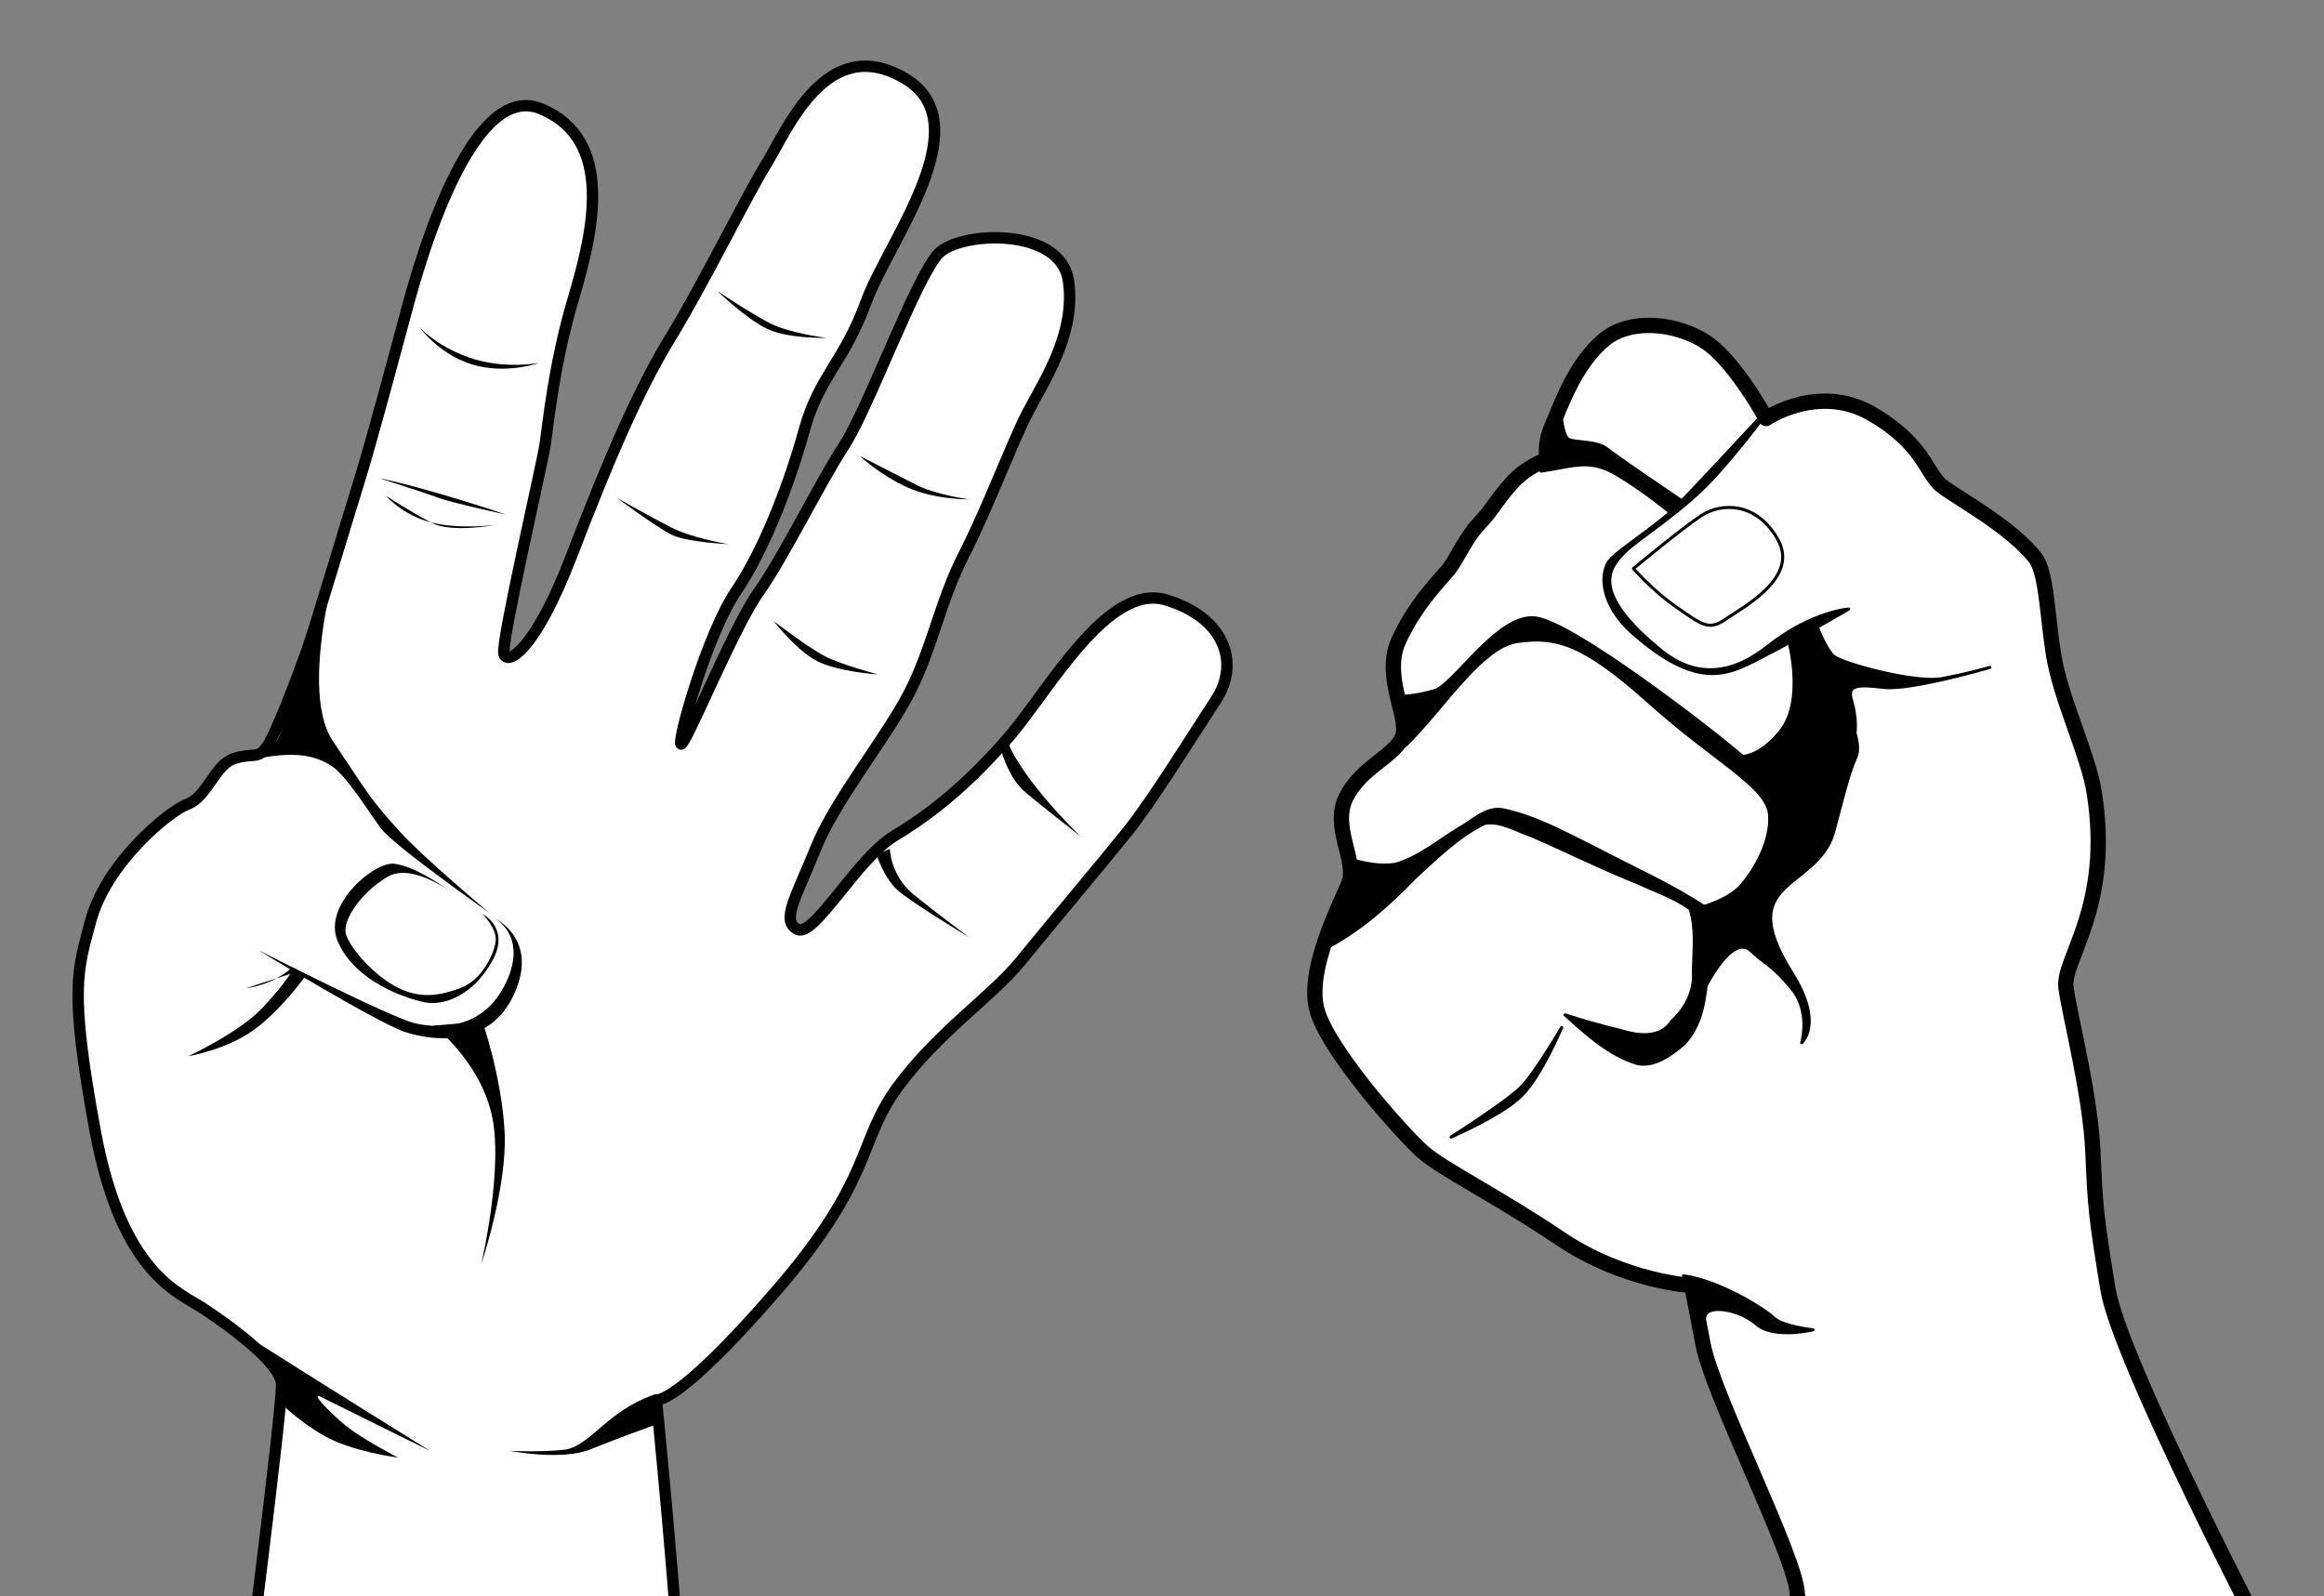 <?xml version="1.0" encoding="UTF-8" standalone="no"?>
<!-- Created with Inkscape (http://www.inkscape.org/) -->

<svg
   xmlns:dc="http://purl.org/dc/elements/1.1/"
   xmlns:cc="http://creativecommons.org/ns#"
   xmlns:rdf="http://www.w3.org/1999/02/22-rdf-syntax-ns#"
   xmlns:svg="http://www.w3.org/2000/svg"
   xmlns="http://www.w3.org/2000/svg"
   xmlns:sodipodi="http://sodipodi.sourceforge.net/DTD/sodipodi-0.dtd"
   xmlns:inkscape="http://www.inkscape.org/namespaces/inkscape"
   width="759.552"
   height="521.78"
   id="svg2"
   version="1.1"
   inkscape:version="0.91 r13725"
   sodipodi:docname="mains_4.svg"
   inkscape:export-filename="/Users/ecrombez/svn/Apple/Medias/images/mains-in/mains_4.png"
   inkscape:export-xdpi="90.037987"
   inkscape:export-ydpi="90.037987">
  <rect width="100%" height="100%" fill="#808080" stroke="none"/>
  <defs
     id="defs4" />
  <sodipodi:namedview
     id="base"
     pagecolor="#ffffff"
     bordercolor="#666666"
     borderopacity="1.0"
     inkscape:pageopacity="0.0"
     inkscape:pageshadow="2"
     inkscape:zoom="0.96981775"
     inkscape:cx="471.62848"
     inkscape:cy="162.01008"
     inkscape:document-units="px"
     inkscape:current-layer="layer1"
     showgrid="false"
     fit-margin-top="0"
     fit-margin-left="0"
     fit-margin-right="0"
     fit-margin-bottom="0"
     inkscape:window-width="1920"
     inkscape:window-height="1035"
     inkscape:window-x="0"
     inkscape:window-y="1"
     inkscape:window-maximized="1" />
  <g
     inkscape:label="Layer 1"
     inkscape:groupmode="layer"
     id="layer1"
     transform="translate(-44.03,-168.843)">
    <g
       id="g4001"
       transform="matrix(0.699,-0.715,0.715,0.699,208.42,221.944)">
      <path
         sodipodi:nodetypes="csscsssssssssscssscssssssssc"
         inkscape:connector-curvature="0"
         id="path3210"
         d="m -77.767,678.834 c 0,0 31.024,-40.124 39.297,-49.638 8.273,-9.514 26.887,-64.943 36.401,-78.594 9.514,-13.651 11.169,-16.132 11.169,-16.132 0,0 -14.478,-16.546 -19.028,-41.365 -4.55,-24.819 -10.755,-43.434 -11.169,-52.12 -0.414,-8.687 2.068,-46.743 9.514,-57.911 7.446,-11.169 29.369,-17.787 36.401,-20.683 7.032,-2.896 9.1,-16.96 19.442,-20.269 10.341,-3.309 19.855,1.655 26.474,-0.414 6.618,-2.068 9.514,-18.614 22.337,-23.165 12.823,-4.55 24.405,-4.137 28.128,-4.55 3.723,-0.414 11.582,-3.309 17.373,-3.309 5.791,0 8.687,-1.241 16.546,-1.655 7.859,-0.414 14.064,2.896 14.064,2.896 0,0 2.482,-4.137 9.1,-6.618 6.618,-2.482 19.442,-8.687 31.851,-7.446 12.41,1.241 22.751,16.132 23.165,28.128 0.414,11.996 -4.55,27.715 -4.55,27.715 0,0 20.269,4.137 25.233,23.578 4.964,19.442 -1.655,26.474 -0.827,33.092 0.827,6.618 6.205,25.233 4.55,38.056 -0.77,5.968 -10.893,16.217 -18.482,26.481 -8.717,11.788 -15.412,30.892 -22.883,40.944 -22.751,30.61 -46.329,30.61 -52.12,38.056 -5.791,7.446 -19.442,30.197 -32.265,43.847 -12.823,13.651 -14.478,15.719 -28.542,34.747 -14.064,19.028 -47.116,120.256 -47.116,120.256"
         style="fill:#ffffff;fill-opacity:1;stroke:#000000;stroke-width:5;stroke-linecap:round;stroke-linejoin:round;stroke-miterlimit:4;stroke-dasharray:none;stroke-dashoffset:0;stroke-opacity:1" />
      <path
         inkscape:connector-curvature="0"
         id="path3980"
         d="m 5.791,372.317 c 11.446,3.553 23.483,4.332 35.396,4.256 9.588,0.547 19.488,0.639 28.621,3.902 4.335,3.102 5.499,8.907 7.722,13.524 4.631,11.991 8.512,24.255 13.474,36.12 2.071,5.9 4.883,11.678 5.791,17.895 -3.246,6.088 -8.997,10.453 -13.958,15.133 -4.175,4.681 -10.148,6.572 -16.305,6.262 -7.066,1.427 -11.346,-4.562 -14.17,-10.019 -3.194,-5.324 -6.119,-10.805 -8.927,-16.34 0.396,9.492 0.682,19.55 5.218,28.133 3.168,4.713 9.58,5.693 14.845,6.242 10.74,0.052 18.805,-8.077 26.596,-14.386 3.681,-3.699 8.814,-6.935 10.472,-12.038 -2.469,-12.928 -7.154,-25.32 -10.89,-37.921 -3.519,-10.789 -6.457,-22.038 -12.65,-31.672 -3.202,-4.432 -9.351,-4.289 -14.136,-5.774 -7.667,-1.955 -15.882,-2.703 -22.889,-6.576 -4.151,-3.07 -7.042,-7.523 -9.39,-12.046 -1.711,5.088 -5.927,8.434 -11.233,8.772 -4.71,1.769 -9.178,4.125 -13.586,6.533 z"
         style="fill:#000000;fill-opacity:1;stroke:#000000;stroke-width:1;stroke-linecap:round;stroke-linejoin:round;stroke-miterlimit:4;stroke-dasharray:none;stroke-dashoffset:0;stroke-opacity:1" />
      <path
         sodipodi:nodetypes="cssssccssssscc"
         inkscape:connector-curvature="0"
         id="path3983"
         d="m 69.907,344.189 c 17.373,0.414 40.538,-4.964 50.052,2.482 9.514,7.446 14.478,14.892 15.719,44.261 1.241,29.369 7.446,47.156 1.241,54.188 -6.205,7.032 -18.201,9.514 -23.992,9.514 -5.791,0 -12.823,-4.137 -12.823,-4.137 l -9.514,10.341 c 0,0 21.924,-1.241 29.369,-0.827 7.446,0.414 19.855,-3.309 23.165,-6.618 3.309,-3.309 1.655,-23.992 0.827,-33.92 -0.827,-9.928 -7.032,-64.116 -14.478,-74.044 -7.446,-9.928 -34.333,-3.723 -40.124,-7.032 -5.791,-3.309 -8.687,-6.205 -8.687,-6.205 z"
         style="fill:#000000;fill-opacity:1;stroke:#000000;stroke-width:1;stroke-linecap:round;stroke-linejoin:round;stroke-miterlimit:4;stroke-dasharray:none;stroke-dashoffset:0;stroke-opacity:1" />
      <path
         inkscape:connector-curvature="0"
         id="path3985"
         d="m 142.296,423.197 c 0,0 3.309,6.618 16.546,5.377 13.237,-1.241 23.578,-19.442 23.578,-19.442 l 9.514,3.723 c 0,0 -3.309,7.032 -3.309,10.755 0,3.723 12.41,25.646 19.442,30.61 7.032,4.964 13.651,8.687 13.651,8.687 0,0 -23.578,-13.237 -28.956,-20.269 -5.377,-7.032 -7.859,-9.1 -10.341,-4.55 -2.482,4.55 -8.273,11.582 -14.478,11.169 -6.205,-0.414 -23.578,-2.068 -23.578,-2.068 z"
         style="fill:#000000;fill-opacity:1;stroke:#000000;stroke-width:1;stroke-linecap:round;stroke-linejoin:round;stroke-miterlimit:4;stroke-dasharray:none;stroke-dashoffset:0;stroke-opacity:1" />
      <path
         inkscape:connector-curvature="0"
         id="path3987"
         d="m 165.047,313.165 c 8.687,6.618 14.064,8.273 16.546,18.614 2.482,10.341 3.309,21.096 3.309,21.096 l 5.377,0 c 0,0 -4.55,-24.819 -4.964,-29.369 -0.414,-4.55 -6.618,-9.514 -6.618,-11.582 0,-2.068 3.723,-6.618 3.723,-6.618 l -13.237,8.273 z"
         style="fill:#000000;fill-opacity:1;stroke:#000000;stroke-width:1;stroke-linecap:round;stroke-linejoin:round;stroke-miterlimit:4;stroke-dasharray:none;stroke-dashoffset:0;stroke-opacity:1" />
      <path
         inkscape:connector-curvature="0"
         id="path3989"
         d="m 227.923,352.048 c 0,0 -32.265,0.827 -40.124,0.827 -7.859,0 -21.924,-3.309 -27.301,-3.309 -5.377,0 -13.241,7.377 -12.41,22.337 1.655,29.756 13.318,31.815 25.727,35.952 12.41,4.137 29.288,8.723 29.288,8.723 0,0 -8.875,-7.976 -26.869,-10.359 -6.788,-0.899 -23.803,-3.664 -25.664,-23.911 -2.833,-30.82 7.859,-31.087 14.478,-31.087 6.618,0 23.165,4.55 39.711,3.723 16.546,-0.827 25.646,-2.482 25.646,-2.482 z"
         style="fill:#000000;fill-opacity:1;stroke:#000000;stroke-width:1;stroke-linecap:round;stroke-linejoin:round;stroke-miterlimit:4;stroke-dasharray:none;stroke-dashoffset:0;stroke-opacity:1"
         sodipodi:nodetypes="csssscsssscc" />
      <path
         inkscape:connector-curvature="0"
         id="path3991"
         d="m 163.393,357.012 c 0,0 -0.827,9.514 0.827,19.028 1.655,9.514 1.655,12.823 8.273,14.064 6.618,1.241 26.474,7.859 30.61,-5.791 4.137,-13.651 -4.137,-21.924 -11.996,-23.578 -7.859,-1.655 -27.715,-3.723 -27.715,-3.723 z"
         style="fill:#ffffff;fill-opacity:1;stroke:#000000;stroke-width:1;stroke-linecap:round;stroke-linejoin:round;stroke-miterlimit:4;stroke-dasharray:none;stroke-dashoffset:0;stroke-opacity:1" />
      <path
         inkscape:connector-curvature="0"
         id="path3993"
         d="m -11.169,444.293 c 0,0 21.096,4.964 27.715,4.964 6.618,0 23.165,-4.137 23.165,-4.137 0,0 -15.719,6.205 -24.819,6.205 -9.1,0 -26.06,-7.032 -26.06,-7.032 z"
         style="fill:#000000;fill-opacity:1;stroke:#000000;stroke-width:1;stroke-linecap:round;stroke-linejoin:round;stroke-miterlimit:4;stroke-dasharray:none;stroke-dashoffset:0;stroke-opacity:1" />
      <path
         inkscape:connector-curvature="0"
         id="path3995"
         d="m 9.514,530.333 c 7.032,9.514 10.755,26.474 10.755,30.61 0,4.137 6.205,11.996 6.205,11.996 0,0 -11.169,-7.032 -11.582,-14.478 -0.414,-7.446 -6.618,-16.546 -10.341,-13.651 -3.723,2.896 4.964,-14.478 4.964,-14.478 z"
         style="fill:#000000;fill-opacity:1;stroke:#000000;stroke-width:1;stroke-linecap:round;stroke-linejoin:round;stroke-miterlimit:4;stroke-dasharray:none;stroke-dashoffset:0;stroke-opacity:1" />
      <path
         sodipodi:nodetypes="csscssssccccc"
         inkscape:connector-curvature="0"
         id="path3997"
         d="m 77.767,470.767 c 14.891,-4.964 23.165,-4.55 23.165,1.241 0,5.791 1.602,8.267 0.414,18.201 -1.156,9.66 -10.341,14.478 -10.341,14.478 0,0 9.514,0.827 14.064,-18.201 4.55,-19.028 11.169,-21.096 17.787,-21.096 6.618,0 16.132,3.309 24.405,-1.241 8.273,-4.55 16.96,-9.928 22.751,-11.996 5.791,-2.068 8.687,-14.064 8.687,-14.064 l -35.988,7.446 -19.028,11.169 -25.646,1.241 z"
         style="fill:#000000;fill-opacity:1;stroke:#000000;stroke-width:1;stroke-linecap:round;stroke-linejoin:round;stroke-miterlimit:4;stroke-dasharray:none;stroke-dashoffset:0;stroke-opacity:1" />
    </g>
    <g
       id="g3962"
       transform="matrix(0.891,0.455,-0.455,0.891,-93.959,-230.735)">
      <path
         sodipodi:nodetypes="cssssssssssssssssssssssssssssssssssssssscc"
         inkscape:connector-curvature="0"
         id="path3115"
         d="m 631.686,760.579 c 0,0 -36.048,-100.586 -39.659,-106.775 -3.611,-6.19 -24.758,-9.284 -34.042,-10.316 -9.284,-1.032 -28.885,2.063 -57.769,-35.59 -28.885,-37.653 -29.007,-44.215 -32.495,-60.348 -4.126,-19.084 6.19,-43.327 10.832,-48.485 4.642,-5.158 2.063,-15.474 6.705,-20.116 4.642,-4.642 6.705,-3.095 7.737,-7.737 1.032,-4.642 -1.547,-26.821 -2.579,-34.558 -1.032,-7.737 -7.221,-41.264 -9.8,-56.222 -2.579,-14.958 -9.284,-45.906 -11.347,-55.706 -2.063,-9.8 -17.537,-78.401 8.769,-80.464 26.306,-2.063 33.527,28.369 37.653,50.548 4.126,22.179 11.347,40.232 13.411,46.422 2.063,6.19 16.505,63.959 19.084,67.053 2.579,3.095 8.769,-4.642 5.158,-38.685 -3.611,-34.042 -5.158,-58.285 -3.611,-78.401 1.547,-20.116 1.032,-51.58 2.063,-64.474 1.032,-12.895 -2.063,-46.937 27.337,-45.39 29.4,1.547 19.6,50.032 22.179,70.664 2.579,20.632 -2.579,28.885 1.032,46.422 3.611,17.537 6.19,40.748 4.126,57.253 -2.063,16.505 5.158,52.611 6.705,52.611 1.547,0 -2.063,-41.779 0,-55.706 2.063,-13.926 1.547,-40.748 3.095,-55.19 1.547,-14.442 -4.126,-60.348 -1.032,-70.148 3.095,-9.8 31.464,-25.79 41.779,-11.348 10.316,14.442 7.737,33.527 7.737,44.874 0,11.348 2.579,33.527 2.579,50.548 0,17.021 4.642,31.464 4.642,47.969 0,16.505 -5.674,42.295 -4.126,59.316 1.547,17.021 0.516,26.306 6.705,26.306 6.189,0 6.705,-29.4 14.442,-41.779 7.737,-12.379 13.926,-26.821 18.569,-45.906 4.642,-19.084 5.674,-59.316 25.274,-62.927 19.6,-3.611 30.948,7.221 29.4,21.663 -1.547,14.442 -3.611,39.2 -6.189,51.58 -2.579,12.379 -8.769,39.2 -11.863,53.643 -3.095,14.442 -13.411,32.495 -17.021,54.674 -3.611,22.179 6.705,29.916 -5.158,77.885 -11.863,47.969 -18.569,49.001 -18.569,49.001 0,0 40.748,63.443 53.127,86.138"
         style="fill:#ffffff;fill-opacity:1;stroke:#000000;stroke-width:3.713;stroke-linecap:round;stroke-linejoin:round;stroke-miterlimit:4;stroke-dasharray:none;stroke-opacity:1" />
      <path
         sodipodi:nodetypes="csscsscsc"
         inkscape:connector-curvature="0"
         id="path3885"
         d="m 490.931,476.37 c 11.348,-9.284 18.053,-10.316 23.727,-9.8 5.674,0.516 17.537,7.737 23.727,10.832 6.19,3.095 43.974,8.45 43.974,8.45 0,0 -27.25,-6.251 -37.877,-10.265 -13.963,-5.273 -14.673,-6.26 -32.993,-16.414 -19.752,-10.947 -28.295,-66.362 -28.295,-66.362 0,0 12.895,69.632 11.863,74.79 -1.032,5.158 -4.126,8.769 -4.126,8.769 z"
         style="fill:#000000;fill-opacity:1;stroke:none" />
      <path
         inkscape:connector-curvature="0"
         id="path3887"
         d="m 520.847,531.044 c 0,0 49.001,0 56.737,-2.063 7.737,-2.063 20.632,-8.253 20.116,-25.274 -0.516,-17.021 -12.895,-17.021 -12.895,-17.021 0,0 15.918,-0.713 16.949,18.887 1.032,19.6 -16.544,25.91 -25.828,27.458 -9.284,1.547 -55.08,-1.986 -55.08,-1.986 z"
         style="fill:#000000;fill-opacity:1;stroke:none"
         sodipodi:nodetypes="csscssc" />
      <path
         inkscape:connector-curvature="0"
         id="path3889"
         d="m 533.226,531.044 c -3.095,8.253 -10.316,12.895 -10.316,12.895 l 12.895,-12.895 z"
         style="fill:#000000;fill-opacity:1;stroke:none" />
      <path
         sodipodi:nodetypes="csccsc"
         inkscape:connector-curvature="0"
         id="path3891"
         d="m 516.205,572.308 c 0,0 11.348,-14.442 14.442,-25.274 3.095,-10.832 3.095,-15.474 3.095,-15.474 l 4.642,0 c 0,0 -2.063,13.926 -7.221,23.727 -5.158,9.8 -14.958,17.021 -14.958,17.021 z"
         style="fill:#000000;fill-opacity:1;stroke:none" />
      <path
         inkscape:connector-curvature="0"
         id="path3893"
         d="m 575.005,645.035 c 26.821,2.579 70.148,6.19 70.148,6.19 0,0 -35.59,0.516 -39.716,0.516 -4.126,0 4.126,3.095 11.348,4.642 7.221,1.547 20.116,1.547 20.116,1.547 0,0 -14.442,5.158 -24.758,4.642 -10.316,-0.516 -17.537,-3.095 -17.537,-3.095 0,0 1.032,-4.126 -5.158,-7.737 -6.19,-3.611 -14.442,-6.705 -14.442,-6.705 z"
         style="fill:#000000;fill-opacity:1;stroke:none" />
      <path
         inkscape:connector-curvature="0"
         id="path3895"
         d="m 701.891,601.708 c -11.347,11.863 -10.832,24.758 -18.053,29.4 -7.221,4.642 -15.474,8.253 -15.474,8.253 0,0 16.505,-4.642 23.211,-12.379 6.705,-7.737 15.474,-17.021 15.474,-17.021 z"
         style="fill:#000000;fill-opacity:1;stroke:none" />
      <path
         inkscape:connector-curvature="0"
         id="path3897"
         d="m 569.331,485.654 c 0,0 -16.505,-3.095 -21.663,4.642 -5.158,7.737 -7.221,19.6 -3.611,23.211 3.611,3.611 14.442,7.737 22.695,7.737 8.253,0 13.411,-3.611 18.569,-9.284 5.158,-5.674 4.642,-15.474 3.095,-19.084 -1.547,-3.611 -7.737,-5.674 -7.737,-5.674 0,0 9.8,0 9.8,11.348 0,11.348 -5.674,21.148 -14.442,23.211 -8.769,2.063 -23.727,3.095 -33.527,-5.158 -9.8,-8.253 -1.032,-28.885 5.158,-30.948 6.19,-2.063 14.958,-1.032 21.663,0 z"
         style="fill:#000000;fill-opacity:1;stroke:none" />
      <path
         inkscape:connector-curvature="0"
         id="path3903"
         d="m 474.941,325.758 c 0,0 7.221,3.095 19.084,1.547 11.863,-1.547 21.148,-8.769 21.148,-8.769 0,0 -7.737,8.253 -19.084,10.316 -11.348,2.063 -21.148,-3.095 -21.148,-3.095 z"
         style="fill:#000000;fill-opacity:1;stroke:none" />
      <path
         inkscape:connector-curvature="0"
         id="path3905"
         d="m 485.773,375.79 c 17.021,-4.642 42.295,-8.253 42.295,-8.253 0,0 -17.537,4.642 -22.179,5.158 -4.642,0.516 -20.116,3.095 -20.116,3.095 z"
         style="fill:#000000;fill-opacity:1;stroke:none" />
      <path
         sodipodi:nodetypes="cscsc"
         inkscape:connector-curvature="0"
         id="path3907"
         d="m 490.415,379.916 c 0,0 7.737,3.095 17.021,1.032 9.284,-2.063 19.084,-8.769 19.084,-8.769 0,0 -11.348,8.769 -18.569,8.769 -7.221,0 -17.537,-1.032 -17.537,-1.032 z"
         style="fill:#000000;fill-opacity:1;stroke:none" />
      <path
         inkscape:connector-curvature="0"
         id="path3909"
         d="m 556.437,271.083 c 0,0 12.895,1.547 20.116,1.547 7.221,0 18.569,-4.126 18.569,-4.126 0,0 -11.348,6.19 -19.084,6.19 -7.737,0 -19.6,-3.611 -19.6,-3.611 z"
         style="fill:#000000;fill-opacity:1;stroke:none" />
      <path
         inkscape:connector-curvature="0"
         id="path3911"
         d="m 557.984,346.2 c 0,0 12.379,0.516 20.116,0.516 7.737,0 19.084,-3.611 19.084,-3.611 0,0 -12.379,5.674 -18.053,5.674 -5.674,0 -21.148,-2.579 -21.148,-2.579 z"
         style="fill:#000000;fill-opacity:1;stroke:none" />
      <path
         inkscape:connector-curvature="0"
         id="path3913"
         d="m 622.458,297.905 c 0,0 13.411,0 20.632,0 7.221,0 17.537,-3.611 17.537,-3.611 0,0 -9.8,5.158 -19.6,5.674 -9.8,0.516 -18.569,-2.063 -18.569,-2.063 z"
         style="fill:#000000;fill-opacity:1;stroke:none" />
      <path
         inkscape:connector-curvature="0"
         id="path3915"
         d="m 621.943,358.768 c 0,0 13.927,2.579 20.116,2.579 6.19,0 18.053,-2.579 18.053,-2.579 0,0 -11.863,5.158 -19.6,5.158 -7.737,0 -18.569,-5.158 -18.569,-5.158 z"
         style="fill:#000000;fill-opacity:1;stroke:none" />
      <path
         inkscape:connector-curvature="0"
         id="path3917"
         d="m 708.08,359.284 c 10.832,9.284 35.074,16.505 35.074,16.505 0,0 -15.99,-3.095 -22.695,-4.642 -6.705,-1.547 -12.895,-8.253 -12.895,-8.253 z"
         style="fill:#000000;fill-opacity:1;stroke:none" />
      <path
         sodipodi:nodetypes="cscscc"
         inkscape:connector-curvature="0"
         id="path3919"
         d="m 689.512,407.769 c 0,0 4.126,7.737 13.927,9.8 9.8,2.063 22.179,4.126 22.179,4.126 0,0 -22.179,-1.547 -27.853,-3.095 -5.674,-1.547 -11.347,-7.221 -11.347,-7.221 z"
         style="fill:#000000;fill-opacity:1;stroke:none" />
      <path
         sodipodi:nodetypes="ccscsc"
         transform="translate(44.03,168.843)"
         inkscape:connector-curvature="0"
         id="path3941"
         d="m 538.951,358.146 13.636,-8.441 c 0,0 13.636,12.987 22.727,28.571 9.091,15.584 12.987,42.207 12.987,42.207 0,0 -7.792,-31.818 -19.48,-45.454 -11.688,-13.636 -29.87,-16.883 -29.87,-16.883 z"
         style="fill:#000000;fill-opacity:1;stroke:none" />
    </g>
  </g>
</svg>

